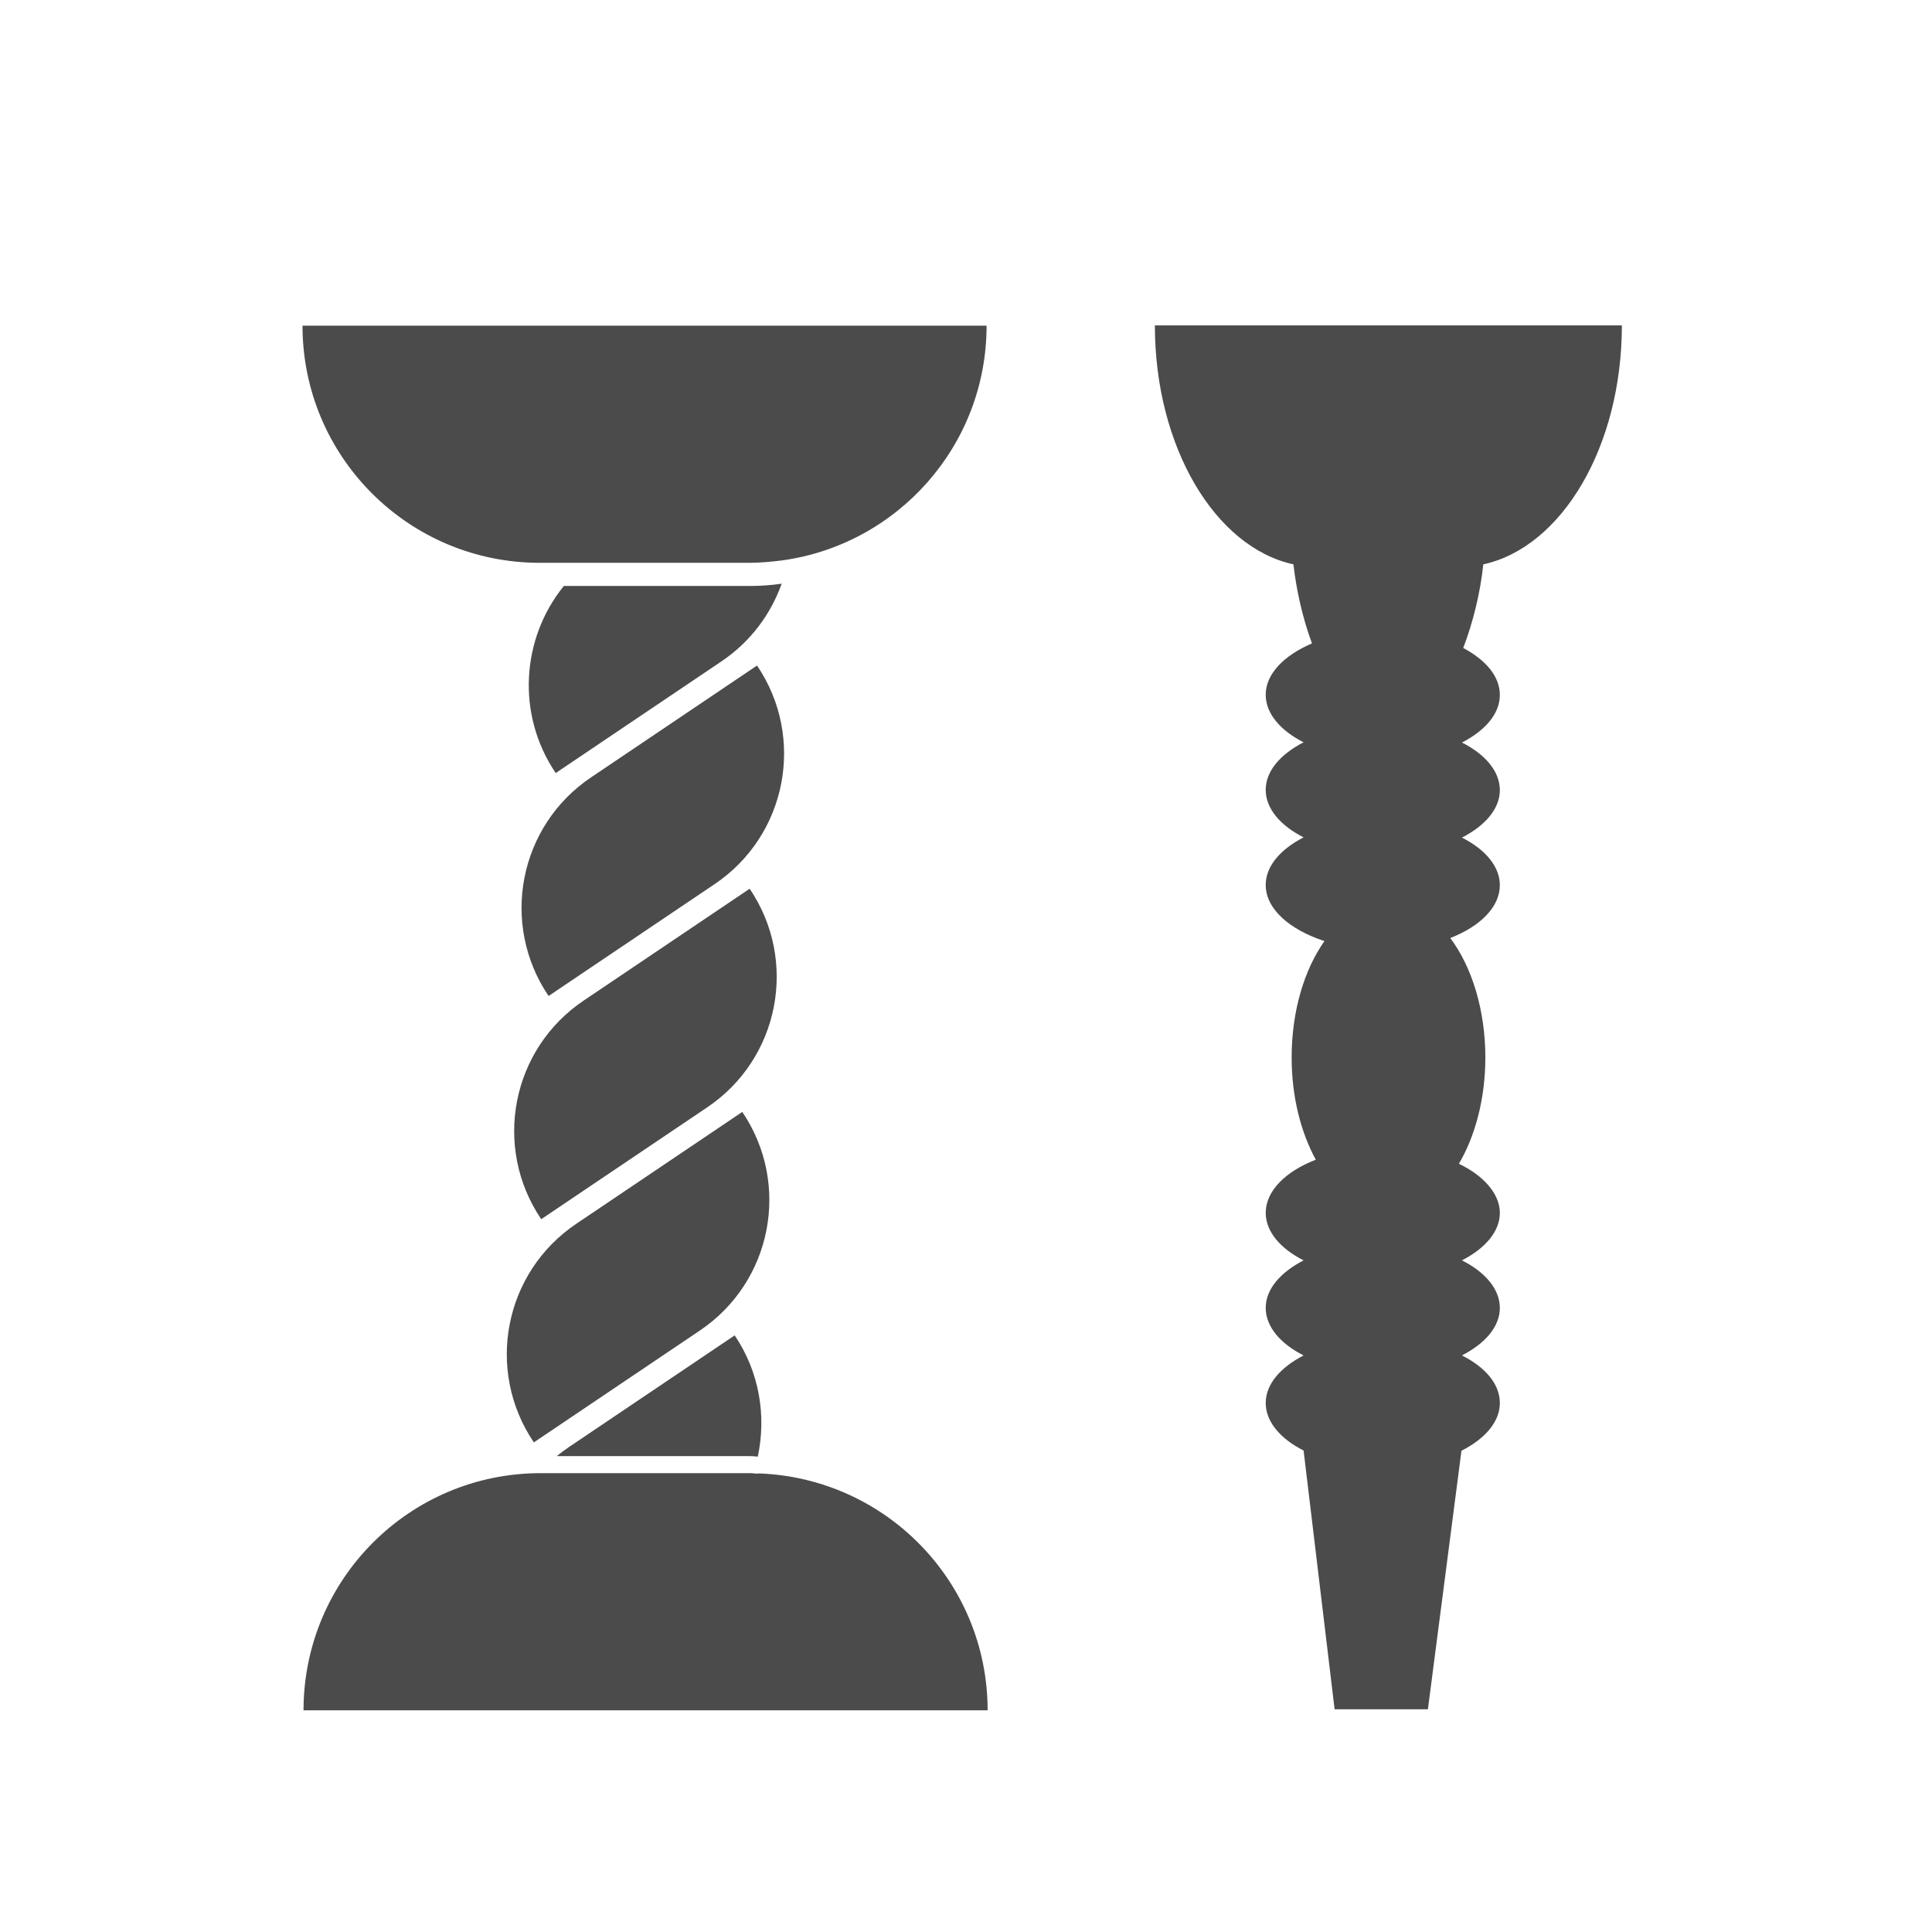 <?xml version="1.0" encoding="UTF-8"?><svg id="_レイヤー_2" xmlns="http://www.w3.org/2000/svg" width="26.81mm" height="26.81mm" viewBox="0 0 76 76"><defs><style>.cls-1{fill:none;}.cls-2{fill:#4c4b4c;}</style></defs><g id="_レイヤー_2-2"><rect class="cls-1" width="76" height="76"/><path class="cls-2" d="m29.78,26.18l-6.53,4.4c-2.84,1.91-3.59,5.76-1.67,8.6l6.53-4.4c2.84-1.91,3.59-5.76,1.67-8.6Z"/><path class="cls-2" d="m29.49,34.96l-6.53,4.4c-2.84,1.91-3.59,5.76-1.67,8.6l6.53-4.4c2.84-1.91,3.59-5.76,1.67-8.6Z"/><path class="cls-2" d="m29.2,43.74h0l-6.53,4.4c-2.84,1.91-3.59,5.76-1.67,8.6l6.53-4.4c2.84-1.91,3.59-5.76,1.67-8.6Z"/><path class="cls-2" d="m30.76,22.96c-.41.06-.83.09-1.26.09h-7.32c-1.67,2.06-1.88,5.05-.32,7.36l6.53-4.4c1.14-.77,1.93-1.85,2.36-3.05Z"/><path class="cls-2" d="m21.23,22.14h8.24c.43,0,.84-.04,1.26-.09,4.56-.61,8.08-4.51,8.08-9.24h0s-26.91,0-26.91,0h0c0,5.16,4.18,9.33,9.33,9.33Z"/><path class="cls-2" d="m21.9,57.28h7.6c.11,0,.21.01.31.02.34-1.59.07-3.32-.91-4.77l-6.53,4.4c-.16.11-.32.23-.47.35Z"/><path class="cls-2" d="m29.82,57.97c-.11,0-.21-.02-.31-.02h-8.24c-5.16,0-9.33,4.18-9.33,9.33h0s26.91,0,26.91,0h0c0-5.05-4.01-9.15-9.02-9.32Z"/><path class="cls-2" d="m45.43,12.8h0c0,4.78,2.37,8.73,5.45,9.4.12,1.05.37,2.14.73,3.11-1.1.47-1.82,1.2-1.82,2.02,0,.74.58,1.41,1.49,1.87-.91.47-1.49,1.13-1.49,1.87s.58,1.41,1.49,1.87c-.91.47-1.49,1.13-1.49,1.87,0,.95.94,1.76,2.31,2.21-.79,1.12-1.29,2.75-1.29,4.58,0,1.54.36,2.94.95,4.02-1.19.46-1.97,1.23-1.97,2.09,0,.74.58,1.41,1.49,1.87-.91.47-1.49,1.13-1.49,1.87s.58,1.41,1.49,1.87c-.91.47-1.49,1.13-1.49,1.87s.58,1.41,1.49,1.87l1.22,10.18h3.67l1.32-10.17c.92-.47,1.51-1.13,1.51-1.88s-.58-1.41-1.49-1.87c.91-.47,1.49-1.13,1.49-1.87s-.58-1.41-1.49-1.87c.91-.47,1.49-1.13,1.49-1.87s-.63-1.46-1.61-1.93c.64-1.09,1.04-2.56,1.04-4.18,0-1.89-.54-3.58-1.38-4.7,1.18-.46,1.95-1.22,1.95-2.08,0-.74-.58-1.41-1.49-1.87.91-.47,1.49-1.13,1.49-1.87s-.58-1.41-1.49-1.87c.91-.47,1.49-1.13,1.49-1.87s-.56-1.38-1.44-1.85c.39-1.02.67-2.17.79-3.29,3.08-.67,5.45-4.62,5.45-9.4h0s-18.37,0-18.37,0Z"/></g></svg>